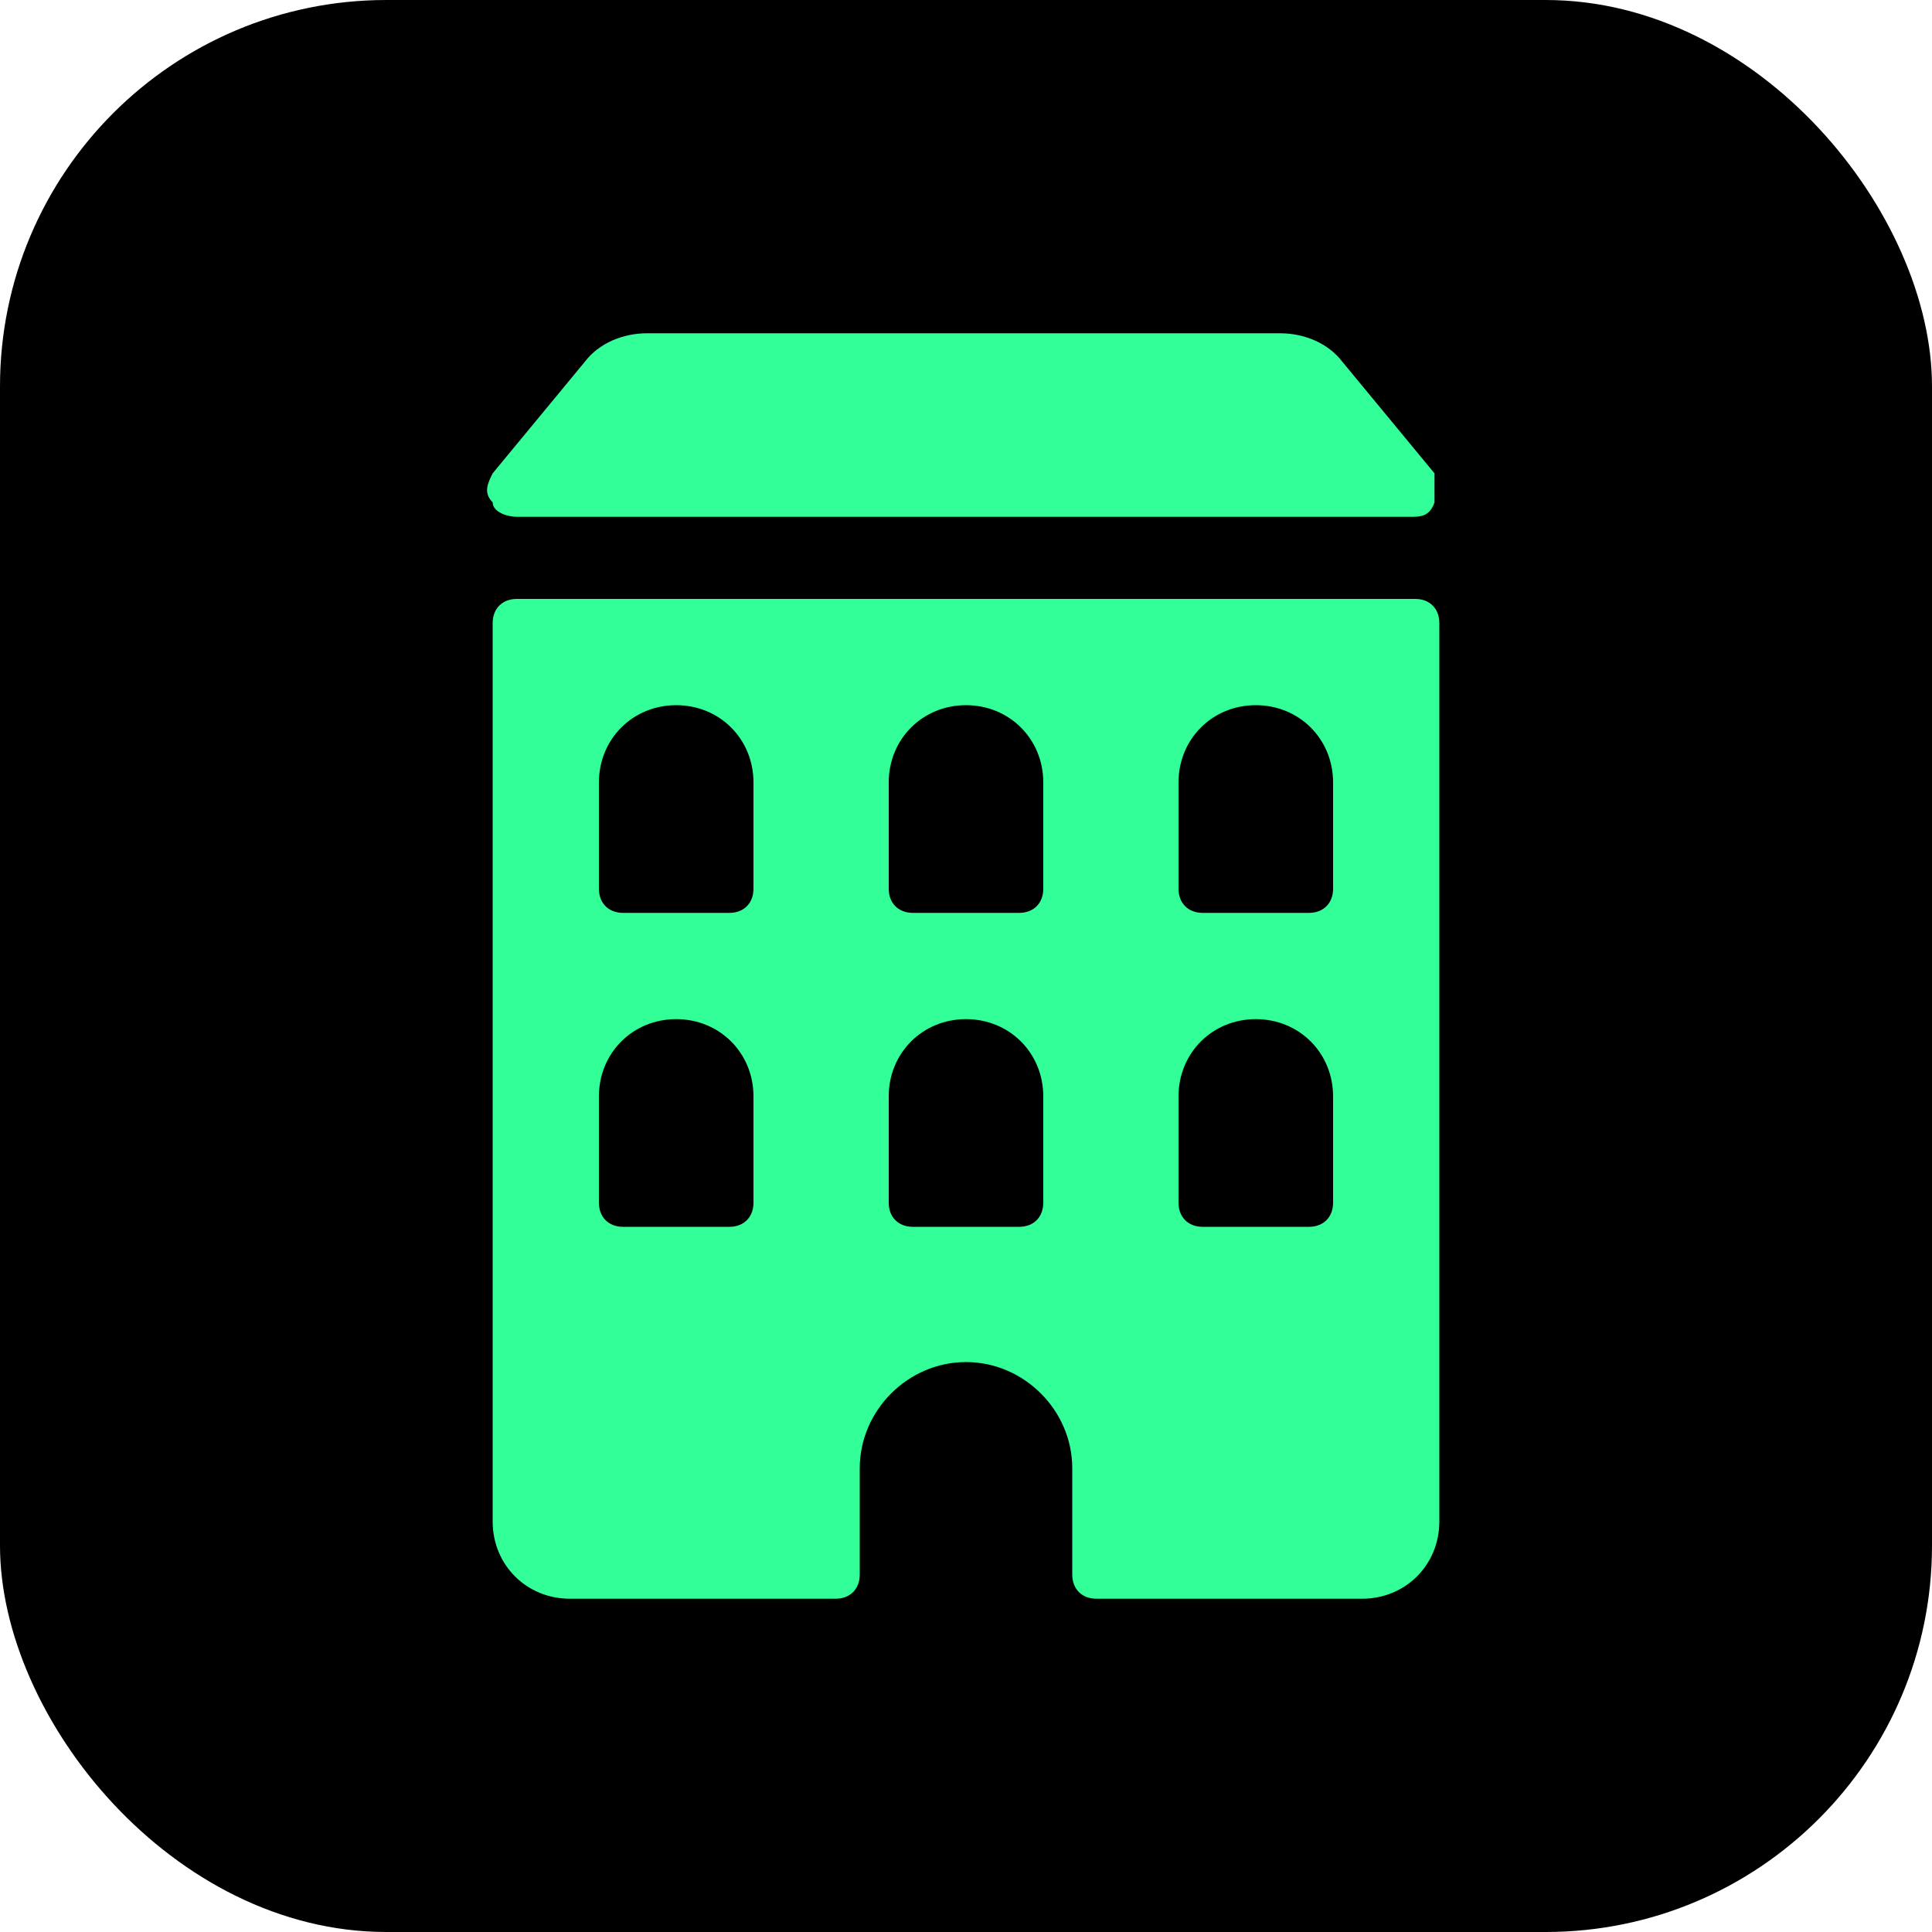 <?xml version="1.0" encoding="UTF-8"?><svg id="Layer_1" xmlns="http://www.w3.org/2000/svg" width="40" height="40" viewBox="0 0 40 40"><defs><style>.cls-1{fill:#3f9;}</style></defs><rect width="40" height="40" rx="8" ry="8"/><g><path class="cls-1" d="M10.7,10.7H29.2c.2,0,.4,0,.5-.3,0-.2,0-.4,0-.6l-1.9-2.3c-.3-.4-.8-.6-1.3-.6H13.4c-.5,0-1,.2-1.3,.6l-1.9,2.3c-.1,.2-.2,.4,0,.6,0,.2,.3,.3,.5,.3Z"/><path class="cls-1" d="M29.2,12.4H10.7c-.3,0-.5,.2-.5,.5V31.5c0,.9,.7,1.6,1.6,1.6h5.5c.3,0,.5-.2,.5-.5v-2.2c0-1.2,1-2.2,2.2-2.2s2.2,1,2.2,2.2v2.2c0,.3,.2,.5,.5,.5h5.5c.9,0,1.6-.7,1.6-1.6V12.9c0-.3-.2-.5-.5-.5Zm-13.6,12.5c0,.3-.2,.5-.5,.5h-2.2c-.3,0-.5-.2-.5-.5v-2.2c0-.9,.7-1.6,1.6-1.6s1.6,.7,1.6,1.6v2.2Zm0-6.5c0,.3-.2,.5-.5,.5h-2.2c-.3,0-.5-.2-.5-.5v-2.2c0-.9,.7-1.6,1.6-1.6s1.6,.7,1.6,1.6v2.2Zm6,6.5c0,.3-.2,.5-.5,.5h-2.2c-.3,0-.5-.2-.5-.5v-2.2c0-.9,.7-1.6,1.6-1.6s1.6,.7,1.6,1.6v2.2Zm0-6.5c0,.3-.2,.5-.5,.5h-2.2c-.3,0-.5-.2-.5-.5v-2.2c0-.9,.7-1.6,1.6-1.6s1.6,.7,1.6,1.6v2.2Zm6,6.5c0,.3-.2,.5-.5,.5h-2.2c-.3,0-.5-.2-.5-.5v-2.2c0-.9,.7-1.6,1.6-1.6s1.6,.7,1.6,1.6v2.2Zm0-6.5c0,.3-.2,.5-.5,.5h-2.2c-.3,0-.5-.2-.5-.5v-2.2c0-.9,.7-1.6,1.6-1.6s1.6,.7,1.6,1.6v2.2Z"/></g></svg>